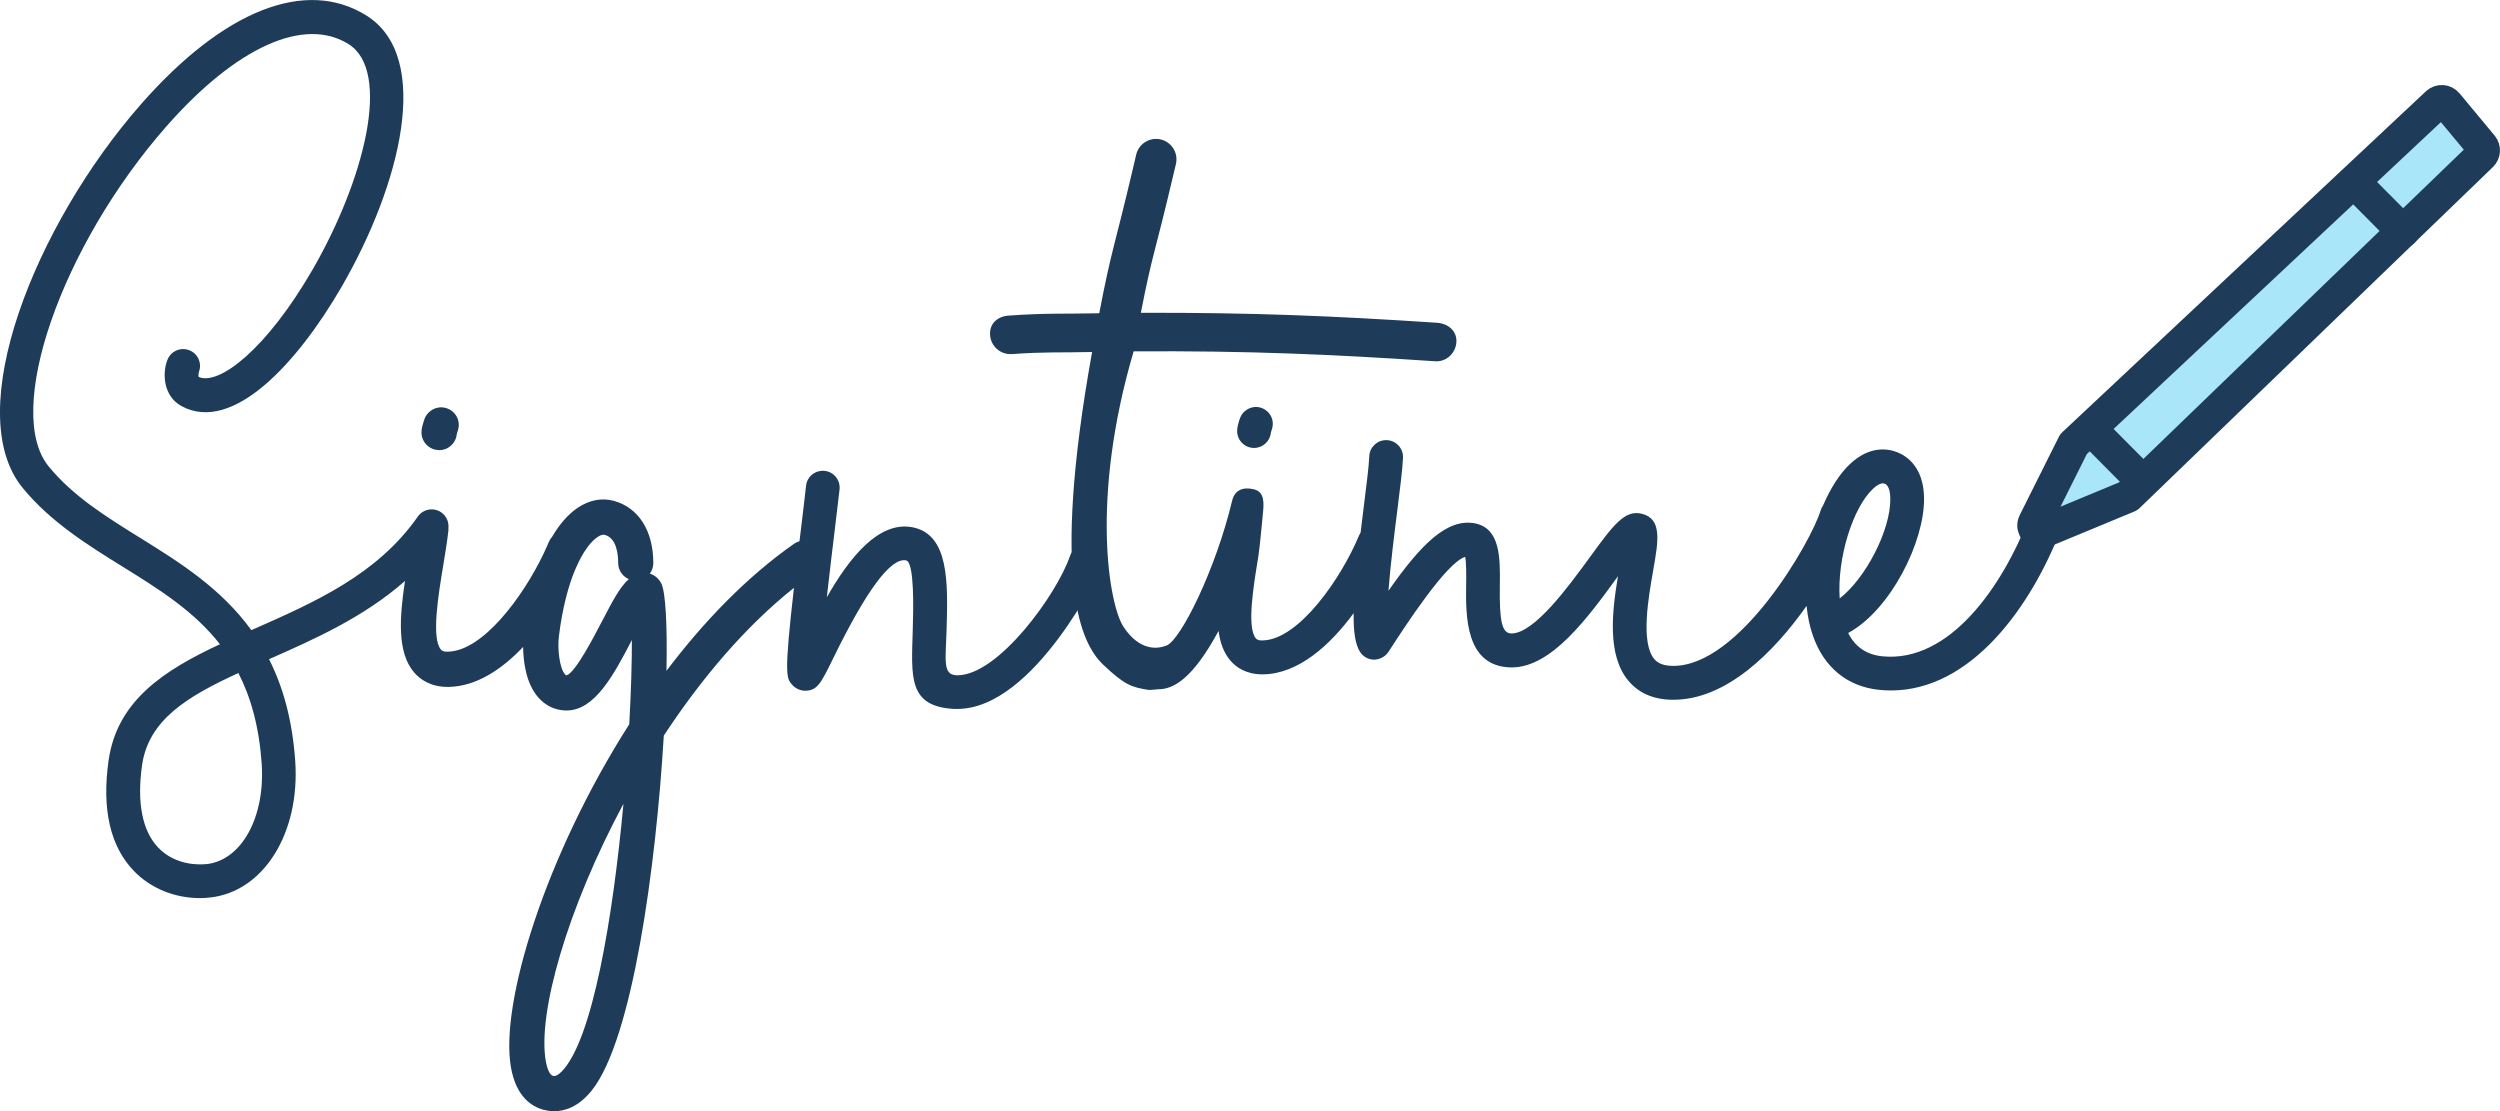 <?xml version="1.0" encoding="UTF-8"?>
<svg id="Layer_2" xmlns="http://www.w3.org/2000/svg" viewBox="0 0 374.21 166.34">
  <defs>
    <style>
      .cls-1 {
        fill: #1e3c5a;
      }

      .cls-2 {
        fill: #aae6fa;
      }

      .cls-2, .cls-3 {
        stroke: #1e3c5a;
        stroke-linecap: round;
        stroke-linejoin: round;
        stroke-width: 4.9px;
      }

      .cls-3 {
        fill: #26bbe3;
      }
    </style>
  </defs>
  <g id="_レイヤー_1" data-name="レイヤー_1">
    <g>
      <path class="cls-1" d="M163.38,81.63c-1.32-.46-2.76.25-3.21,1.57-1.98,5.8-10.75,17.88-16.86,17.88-.05,0-.1,0-.15,0-2.11-.1-1.59-2.35-1.47-6.83.2-7.02.4-14.27-5.12-15.33-5.09-.96-9.47,4.63-12.81,10.48.42-3.72.89-7.6,1.21-10.25.31-2.59.57-4.72.7-5.9.14-1.39-.86-2.63-2.25-2.77-1.4-.13-2.63.86-2.77,2.25-.12,1.16-.38,3.27-.68,5.82-.1.85-.2,1.67-.3,2.46-.27.08-.54.2-.79.37-7.09,4.96-13.52,11.63-19.12,19.03.14-6.88-.13-11.86-.79-13.11-.38-.72-.99-1.22-1.7-1.44.33-.44.52-.99.52-1.58,0-4.82-2.2-8.3-5.91-9.31-1.8-.49-3.67-.13-5.41,1.04-1.42.96-2.71,2.43-3.83,4.34-.2.22-.37.48-.49.77-.09.22-.19.45-.29.68-.18.37-.36.75-.53,1.15-3.07,6.4-9.06,14.49-14.26,14.59-.75.05-.98-.21-1.07-.31-1.46-1.68-.38-8.23.34-12.56.3-1.84.59-3.58.77-5.18.02-.15.02-.29.01-.43.1-.89-.28-1.81-1.06-2.36-1.14-.8-2.72-.52-3.52.62-6.07,8.7-15.47,12.83-24.55,16.84-.12.05-.24.11-.37.16-4.57-6.31-10.81-10.19-16.62-13.8-5.17-3.21-10.06-6.25-13.71-10.7-6.73-8.2,1.84-32.95,17.64-50.93C35.35,7.05,45.53,2.44,52.17,6.6c6.5,4.06,2.36,20.36-5.39,33.77-6.85,11.84-13.97,17.39-17.05,16.05-.04-.2-.02-.55.04-.74.5-1.29-.13-2.74-1.42-3.25-1.29-.51-2.76.11-3.28,1.41-.8,1.99-.66,5.47,2.14,6.97,7.68,4.1,17.39-6.58,23.94-17.91,8.77-15.17,13.67-34.35,3.69-40.58-9.05-5.66-21.34-.83-33.71,13.25C5.26,33.63-5.93,61.67,3.39,73.03c4.18,5.09,9.66,8.5,14.95,11.78,5.43,3.37,10.69,6.64,14.58,11.62-8.34,3.9-15.39,8.41-16.67,17.41-1.03,7.28.24,12.84,3.79,16.53,2.5,2.59,6.1,4.06,9.85,4.06.49,0,.98-.02,1.48-.08,8.06-.83,13.57-9.62,12.82-20.43-.43-6.2-1.85-11.16-3.92-15.25,6.78-2.99,14.19-6.28,20.35-11.71-.83,5.48-1.2,10.74,1.39,13.72.85.98,2.4,2.14,4.99,2.14.06,0,.12,0,.17,0,4.12-.08,7.92-2.6,11.13-5.98.03,2.16.41,5.4,2.24,7.52,1.08,1.25,2.5,1.94,4.11,1.99.05,0,.1,0,.15,0,4.22,0,7.06-5.3,9.78-10.55.01,3.35-.12,7.71-.39,12.61-12.54,19.63-19.39,41.82-17.71,51.35.77,4.39,3.09,5.88,4.89,6.36.42.11.95.21,1.57.21,1.57,0,3.65-.62,5.64-3.11,6.1-7.62,9.62-33.59,10.78-53.11,5.52-8.4,12.11-16.25,19.48-22.12-1.49,13.13-1.14,13.52-.26,14.52.48.54,1.22.88,1.94.88,1.82,0,2.37-1.12,4.19-4.84,4.97-10.17,8.61-15.11,10.91-14.67,1.29.25,1.09,7.49,1.01,10.22-.2,7.22-.78,11.68,6.27,12.02.12,0,.24,0,.36,0,11.63,0,21.57-21.02,21.67-21.29.45-1.32-.25-2.76-1.57-3.21ZM30.86,129.34c-1.02.11-4.57.24-7.17-2.46-2.38-2.47-3.22-6.73-2.43-12.31.96-6.79,6.7-10.28,14.42-13.83,1.85,3.6,3.1,7.98,3.49,13.55.55,8.04-3.02,14.51-8.3,15.06ZM90.09,93.03c-1.19,2.29-3.97,7.65-5.27,8.05-.09,0-.14,0-.26-.15-.8-.93-1.14-3.77-.9-5.69.53-4.31,1.44-7.63,2.47-10.06.19-.4.37-.79.54-1.17.93-1.86,1.91-3.04,2.76-3.62.35-.23.64-.35.9-.35.07,0,.13,0,.19.02,1.75.47,2.01,2.83,2.01,4.2,0,1.09.66,2.02,1.59,2.43-1.34,1.17-2.47,3.35-4.02,6.33ZM84.05,160.41c-.76.76-1.12.67-1.3.62-.43-.12-.83-.95-1.05-2.17-1.27-7.15,3.2-22.84,11.62-38.54-1.57,16.97-4.62,35.41-9.27,40.1Z"/>
      <path class="cls-1" d="M307.1,75.71c-1.29-.5-2.76.15-3.26,1.46-4.14,10.85-12.13,22.05-22.07,21.07-2.37-.24-4.06-1.38-5.13-3.49,6.31-3.4,11.45-13.63,11.36-20.21-.06-4.58-2.53-6.25-3.99-6.84-1.38-.55-4.14-1.05-7.14,1.8-1.51,1.43-2.89,3.6-3.99,6.17-.16.22-.29.48-.37.76-1.35,4.52-12.15,23.5-22.24,23.24-1.66-.04-2.32-.62-2.68-1.06-2.03-2.48-.84-9.22-.13-13.25.78-4.45,1.34-7.66-1.67-8.45-2.6-.68-4.34,1.73-7.84,6.53-3.11,4.27-8.28,11.38-11.71,11.38-1.41-.02-1.82-1.71-1.74-7.24.05-3.96.11-8.45-3.67-9.23-4.22-.85-8.17,3.17-13,10.08.31-4,.92-8.83,1.3-11.83.43-3.44.81-6.41.88-8.09.06-1.39-1.03-2.57-2.42-2.63-.04,0-.07,0-.11,0-1.35,0-2.47,1.06-2.52,2.42-.06,1.47-.42,4.34-.84,7.66-.17,1.33-.32,2.58-.46,3.76-.09.14-.17.29-.24.44-2.59,6.27-8.96,15.59-14.41,15.7-.71.04-.94-.21-1.02-.3-1.39-1.61-.36-7.86.32-12,.29-1.76.56-5.12.71-6.54.18-1.68.31-3.39-1.33-3.78-1.64-.4-2.88.11-3.27,1.75-2.42,10.15-7.65,20.77-9.8,21.63-2.14.85-4.54.13-6.47-2.83-2.12-3.26-4.99-19.04,1.54-41.2,17.02-.1,29.47.44,45.06,1.48,1.66.17,3.14-1.16,3.25-2.85.11-1.68-1.24-2.8-2.92-2.91-15.25-1.01-27.58-1.54-44.31-1.49,1.74-8.95,2.05-8.69,4.77-20.26l.48-2.02c.38-1.64-.64-3.29-2.28-3.67-1.64-.38-3.29.64-3.67,2.28l-.47,2.01c-2.78,11.83-3.21,12.08-5.06,21.73-5.37.11-7.93-.05-13.58.35-1.68.12-2.88,1.23-2.76,2.92.11,1.58,1.41,2.8,2.96,2.84.1,0,.2,0,.3,0,5.12-.36,7.15-.2,12.01-.31-6.26,34.75-1.55,43.74,1.65,46.79,3.21,3.06,4.28,3.39,6.76,3.78.28.05,1.2-.09,1.49-.09,2.3,0,5.15-1.56,9.03-8.73.23,1.75.77,3.28,1.78,4.45.81.94,2.3,2.05,4.77,2.05.05,0,.11,0,.17,0,5.25-.1,9.97-4.36,13.5-9.16-.04,2.85.25,4.65.94,5.77.46.74,1.26,1.19,2.12,1.19.8-.01,1.67-.43,2.14-1.15,2.45-3.79,8.72-13.46,11.5-14.23.18.95.16,2.85.14,4.18-.06,4.59-.16,12.26,6.73,12.36h.1c5.96,0,11.39-7.46,15.76-13.46.05-.07.1-.13.14-.2-.89,5.27-1.64,11.75,1.5,15.59,1.52,1.86,3.69,2.84,6.46,2.91.12,0,.23,0,.35,0,7.88,0,14.98-7.05,19.92-14.05.15,1.54.45,3.03.93,4.41,1.64,4.78,5.17,7.68,9.94,8.16.59.06,1.18.09,1.76.09,11.92,0,20.95-12.37,25.54-24.38.5-1.3-.15-2.76-1.46-3.26ZM275.37,89.57c-.39-6.09,1.97-13.55,4.97-16.39.58-.55,1.08-.83,1.49-.83.11,0,.21.02.3.06.69.28.81,1.51.82,2.21.06,4.78-3.75,12.01-7.58,14.95Z"/>
      <path class="cls-1" d="M185.53,62.8l-.05.17c-.13.43-.3.96-.3,1.55,0,1.39,1.13,2.53,2.53,2.53,1.32,0,2.4-1.01,2.52-2.3.02-.08.05-.17.08-.26.05-.17.1-.32.13-.44.34-1.34-.47-2.69-1.81-3.05-1.33-.35-2.72.46-3.08,1.79Z"/>
      <path class="cls-1" d="M65.74,67.38c1.38,0,2.51-1.05,2.63-2.4.02-.09.06-.18.08-.27.06-.18.1-.34.14-.46.36-1.41-.49-2.82-1.89-3.19-1.39-.37-2.84.48-3.23,1.87l-.06.18c-.14.45-.32,1-.32,1.62,0,1.46,1.18,2.64,2.64,2.64Z"/>
    </g>
    <path class="cls-2" d="M364.8,15.45l-54.43,51.03-5.86,11.72c-.42.83.43,1.74,1.29,1.38l12.76-5.29,52.89-51.05c.38-.37.41-.96.08-1.37l-5.26-6.33c-.37-.45-1.04-.49-1.46-.09Z"/>
    <line class="cls-3" x1="352.33" y1="27.21" x2="359.69" y2="34.62"/>
    <line class="cls-3" x1="313.02" y1="64.31" x2="320.38" y2="71.72"/>
  </g>
</svg>